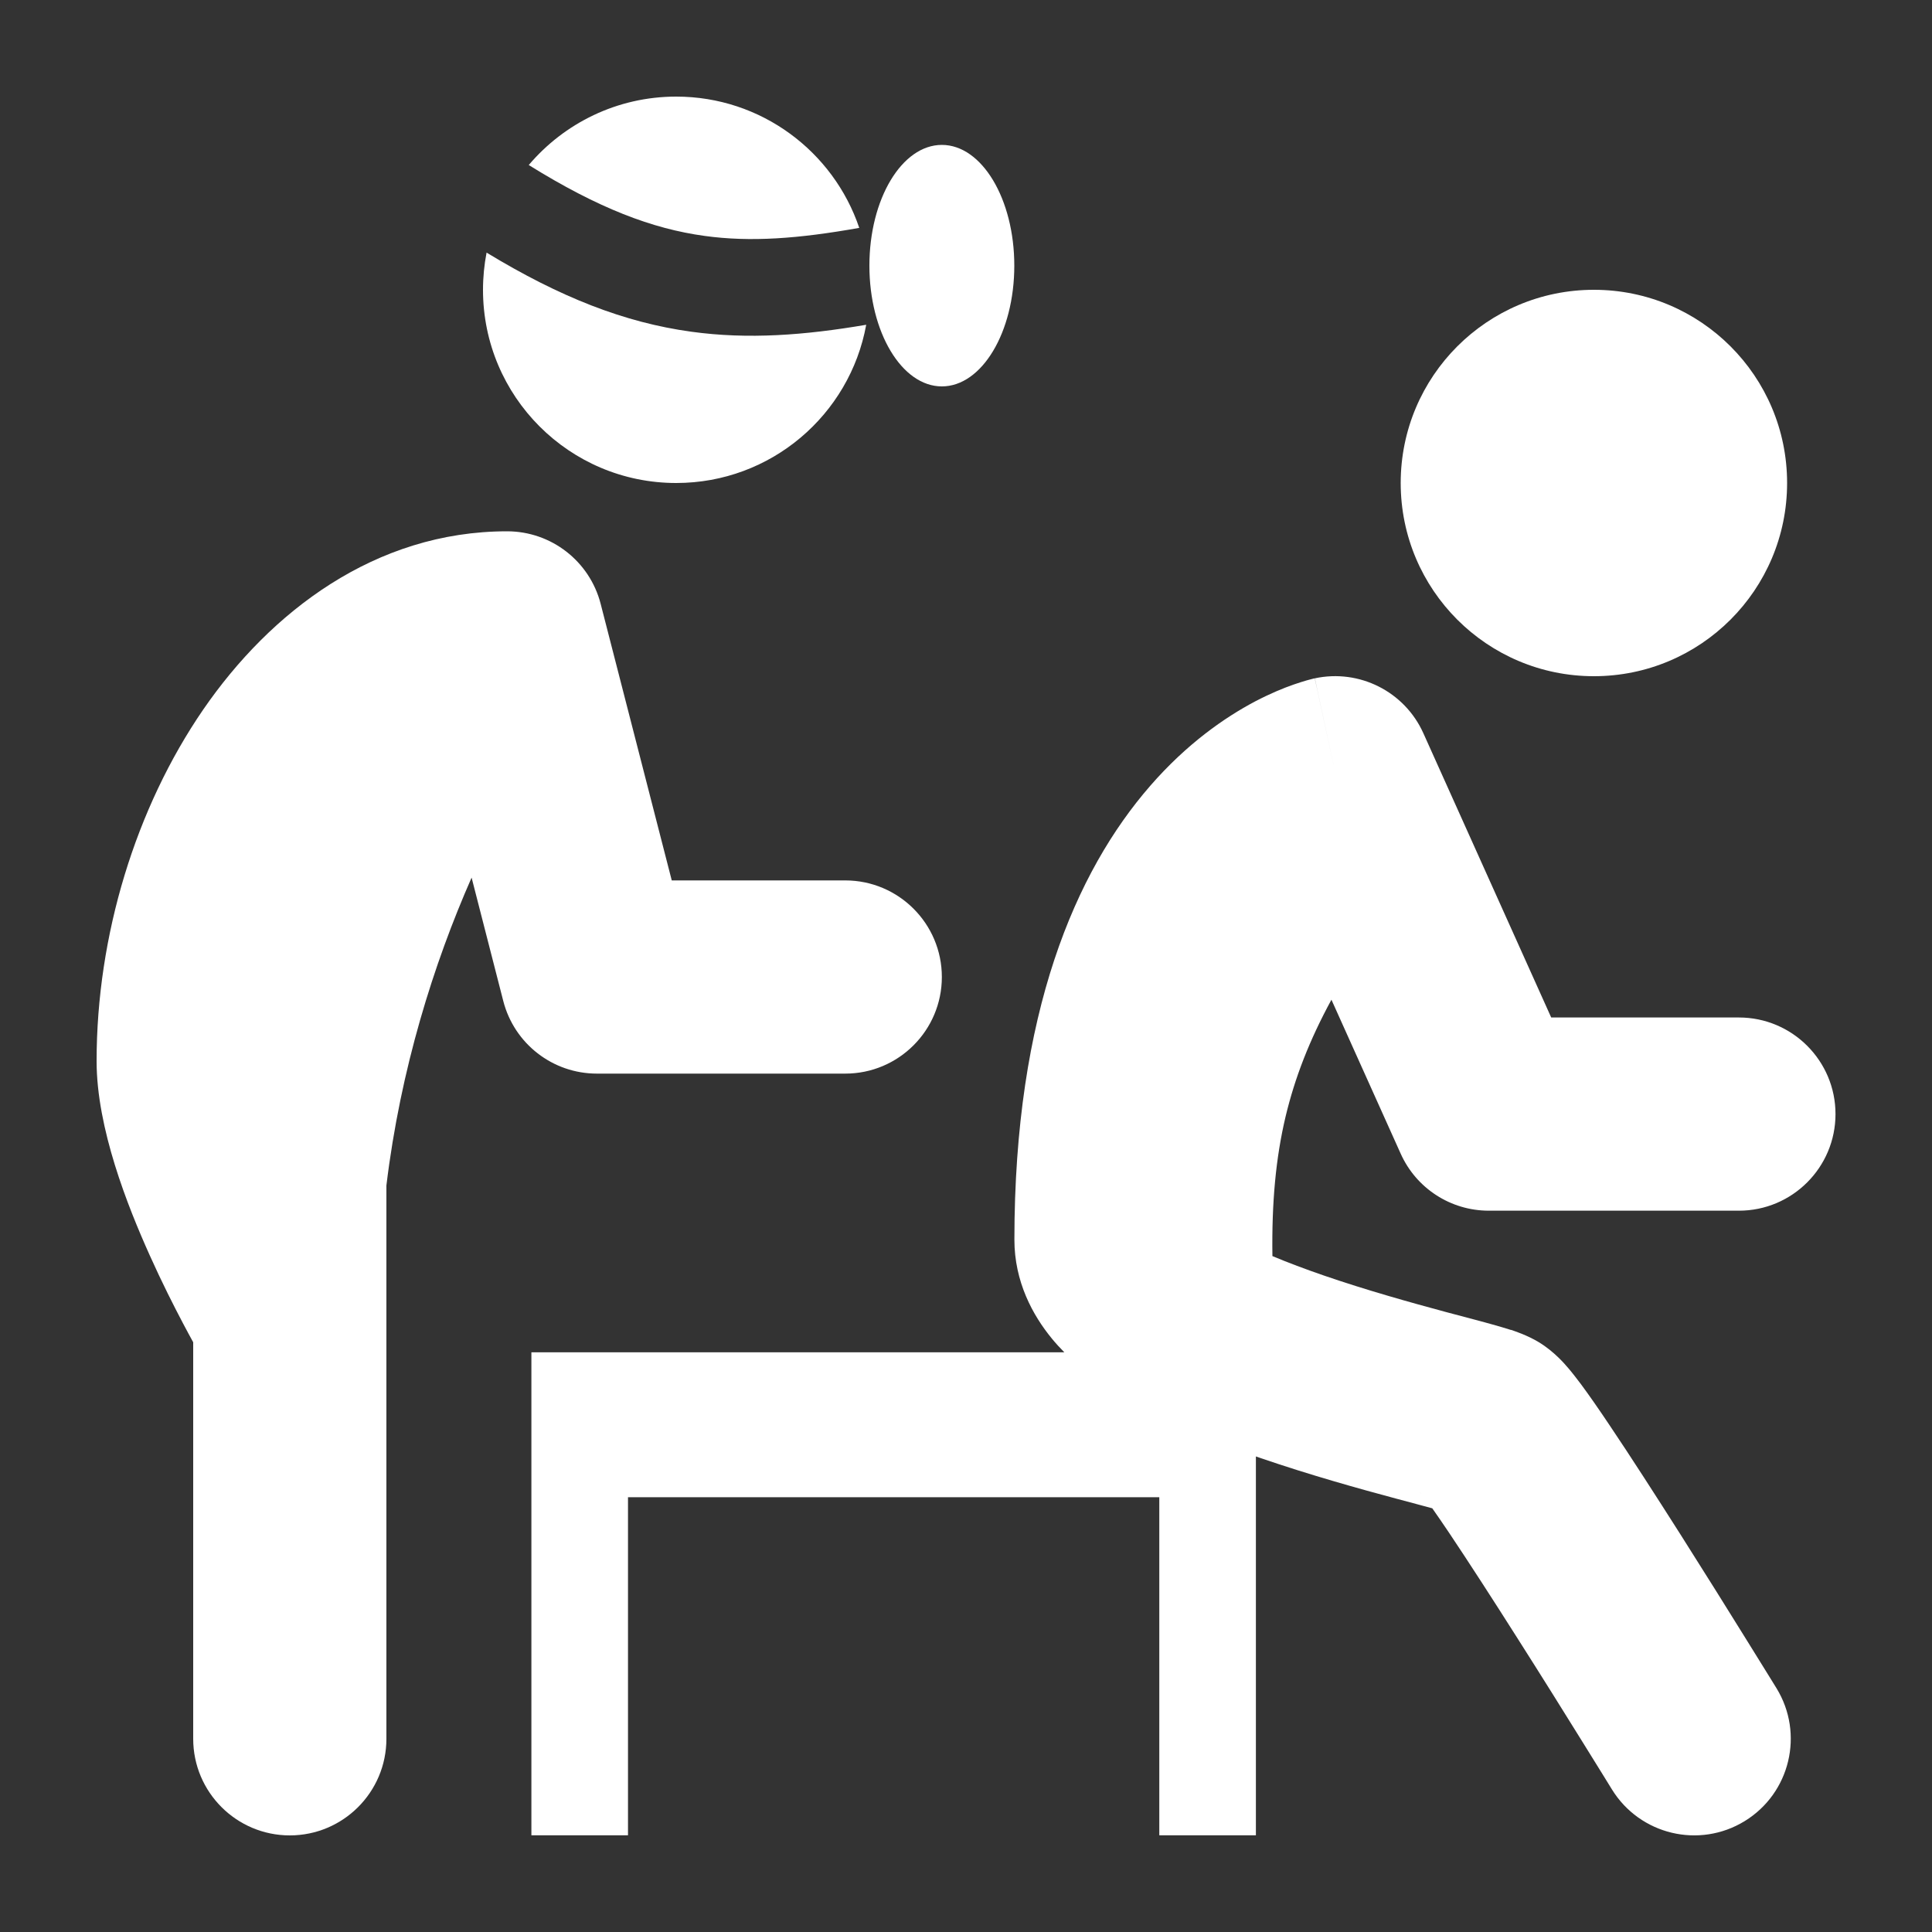 <?xml version="1.0" encoding="UTF-8"?>
<svg id="_レイヤー_1" data-name="レイヤー 1" xmlns="http://www.w3.org/2000/svg" width="200" height="200" viewBox="0 0 200 200">
  <rect x="0" y="0" width="200" height="200" fill="#333333" stroke="none"/>
  <defs>
    <style>
      .cls-1 {
        fill: none;
      }

      .cls-1, .cls-2, .cls-3 {
        stroke-width: 0px;
      }

      .cls-2 {
        fill-rule: evenodd;
      }

      .cls-2, .cls-3 {
        fill: #fff;
      }
    </style>
  </defs>
  <rect class="cls-1" width="200" height="200"/>
  <g>
    <path class="cls-3" d="M89.67,33.62c-1.7,9.32-9.86,16.38-19.67,16.38-11.05,0-20-8.95-20-20,0-1.32.13-2.61.37-3.85,7.63,4.63,14.27,7.24,21.2,8.19,5.88.81,11.7.37,18.1-.72Z"/>
    <path class="cls-3" d="M54.73,17.09c3.67-4.33,9.15-7.09,15.27-7.09,8.8,0,16.28,5.69,18.95,13.59-6.3,1.12-11.25,1.49-16.02.83-5.4-.74-10.96-2.84-18.2-7.34Z"/>
    <path class="cls-3" d="M52.5,55c-13.68,0-24.51,8.35-31.46,18.45-6.99,10.18-11.04,23.38-11.04,36.4,0,6.96,3.22,15.03,5.5,20.1,1.26,2.81,2.52,5.29,3.46,7.07.41.78.77,1.44,1.04,1.93v41.05c0,5.52,4.48,10,10,10s10-4.48,10-10v-57.28c1.46-12.04,4.89-22.95,8.82-31.87l3.28,12.78c1.14,4.42,5.12,7.51,9.69,7.51h25.71c5.52,0,10-4.48,10-10s-4.48-10-10-10h-17.96l-7.36-28.63c-1.14-4.42-5.12-7.51-9.69-7.51Z"/>
    <path class="cls-3" d="M165,70c11.05,0,20-8.95,20-20s-8.95-20-20-20-20,8.95-20,20,8.95,20,20,20Z"/>
    <path class="cls-2" d="M136.11,70.22c4.61-.99,9.29,1.37,11.23,5.67l13.24,29.44h19.43c5.52,0,10,4.48,10,10s-4.48,10-10,10h-25.89c-3.94,0-7.51-2.31-9.12-5.9l-7.17-15.94c-2.29,4.21-3.79,8.09-4.75,12.11-1,4.22-1.44,8.82-1.36,14.43,1.62.68,3.41,1.35,5.32,2.01,4.42,1.52,8.97,2.79,12.68,3.79.63.17,1.25.33,1.85.49h0c1.1.29,2.12.56,2.93.79.64.18,1.3.37,1.89.56h.04c.31.11,1.64.53,2.88,1.28,1.61.98,2.73,2.32,2.96,2.59l.03.03c.47.55.93,1.15,1.36,1.72.86,1.16,1.88,2.63,2.95,4.23,2.17,3.22,4.81,7.33,7.36,11.34,2.55,4.02,5.03,7.99,6.87,10.96.92,1.48,1.68,2.72,2.22,3.58l.84,1.36-8.52,5.23q8.52-5.23,8.52-5.23c2.89,4.71,1.42,10.87-3.29,13.76-4.71,2.89-10.86,1.41-13.75-3.29l-.82-1.33c-.52-.85-1.28-2.07-2.19-3.53-1.82-2.93-4.26-6.85-6.77-10.79-2.51-3.96-5.05-7.89-7.06-10.89-.67-1-1.26-1.85-1.75-2.55-.5-.14-1.06-.28-1.67-.45-.62-.16-1.3-.35-2.06-.55-3.81-1.02-8.91-2.44-14.01-4.19l-.52-.18v39.22h-10v-35h-55v35h-10v-50h55.17c-.45-.45-.88-.92-1.29-1.42-1.98-2.41-3.88-5.88-3.88-10.24,0-23.51,6.34-38.11,14.06-46.98,3.8-4.37,7.72-7.08,10.86-8.74,1.57-.82,2.93-1.38,4-1.75.53-.19.99-.32,1.35-.43.18-.05.35-.09.49-.13.07-.02.13-.03.19-.05l.08-.02h.04s.02-.01.02-.01c0,0,.02,0,2.12,9.77l-2.11-9.78ZM150.45,156.78s-.07-.02-.17-.06c.12.04.17.06.17.06ZM147.13,154.63c-.17-.18-.19-.23-.05-.06l.05.06Z"/>
    <path class="cls-3" d="M97.5,40c4.14,0,7.5-5.6,7.5-12.5s-3.36-12.5-7.5-12.5-7.5,5.6-7.5,12.5,3.36,12.5,7.5,12.5Z"/>
  </g>
</svg>